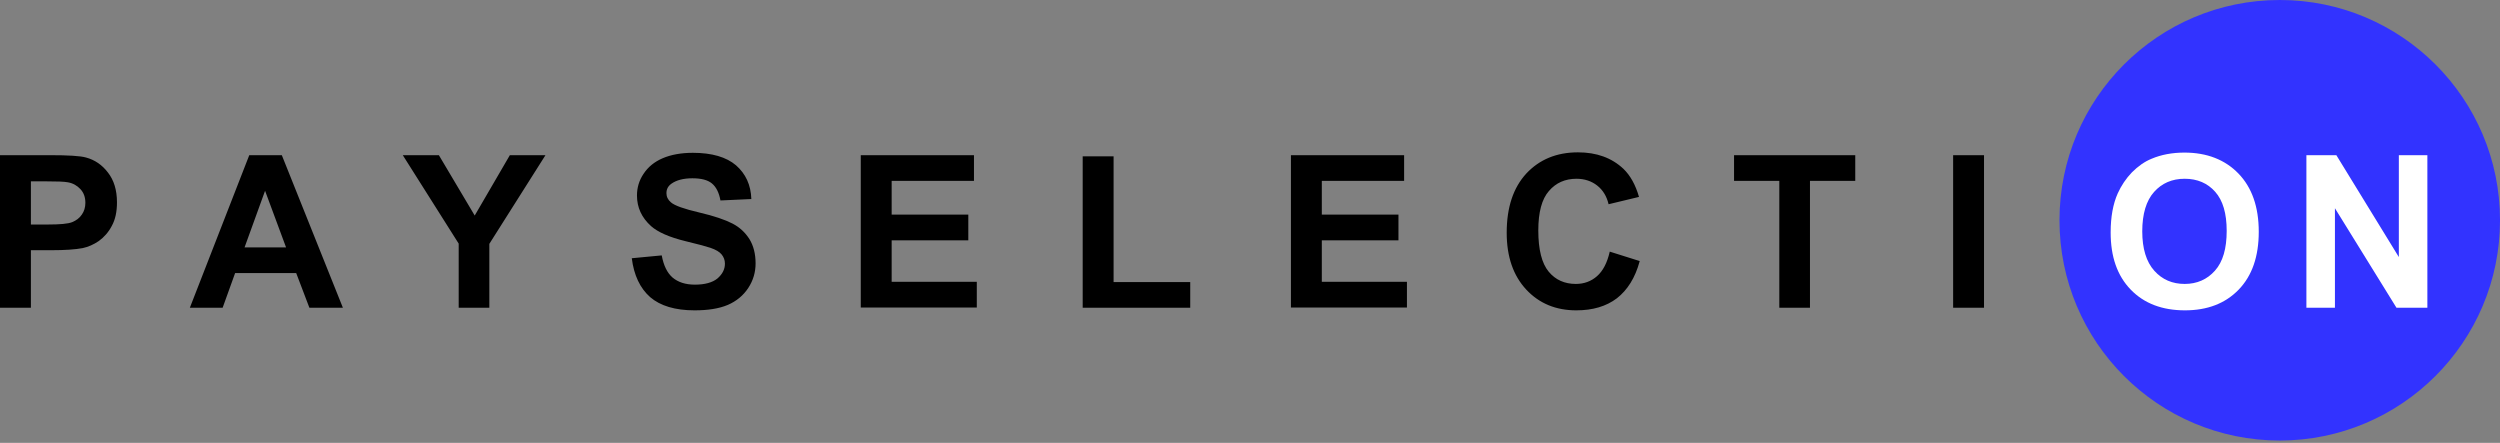 <?xml version="1.0" encoding="UTF-8"?> <svg xmlns="http://www.w3.org/2000/svg" width="175" height="31" viewBox="0 0 175 31" fill="none"><rect x="0" y="0" width="175" height="31" fill="#808080" stroke="none"/> <path d="M0 21.543V10.862H3.467C4.771 10.862 5.629 10.912 6.025 11.027C6.636 11.192 7.148 11.539 7.561 12.084C7.973 12.612 8.188 13.305 8.188 14.164C8.188 14.824 8.072 15.369 7.825 15.815C7.594 16.26 7.28 16.607 6.917 16.871C6.554 17.119 6.174 17.284 5.794 17.366C5.282 17.465 4.54 17.515 3.566 17.515H2.163V21.543H0ZM2.163 12.678V15.716H3.351C4.193 15.716 4.771 15.666 5.051 15.55C5.332 15.435 5.563 15.27 5.728 15.022C5.893 14.791 5.976 14.51 5.976 14.197C5.976 13.8 5.86 13.487 5.629 13.239C5.398 12.992 5.117 12.826 4.754 12.761C4.49 12.711 3.978 12.694 3.203 12.694H2.163V12.678ZM24.003 21.543H21.658L20.734 19.116H16.458L15.584 21.543H13.289L17.449 10.862H19.727L24.003 21.543ZM20.024 17.317L18.555 13.355L17.119 17.317H20.024ZM32.108 21.543V17.053L28.195 10.862H30.721L33.23 15.088L35.69 10.862H38.183L34.254 17.069V21.543H32.108ZM44.225 18.076L46.321 17.878C46.453 18.588 46.701 19.1 47.081 19.43C47.477 19.76 47.989 19.925 48.649 19.925C49.342 19.925 49.87 19.776 50.217 19.496C50.564 19.199 50.745 18.852 50.745 18.456C50.745 18.208 50.663 17.994 50.514 17.812C50.366 17.63 50.118 17.482 49.738 17.35C49.491 17.267 48.913 17.102 48.005 16.887C46.849 16.607 46.041 16.244 45.578 15.831C44.918 15.237 44.588 14.527 44.588 13.685C44.588 13.14 44.736 12.629 45.05 12.166C45.364 11.688 45.809 11.324 46.387 11.077C46.965 10.829 47.675 10.697 48.5 10.697C49.837 10.697 50.844 10.994 51.521 11.572C52.198 12.166 52.561 12.942 52.594 13.933L50.432 14.032C50.333 13.487 50.135 13.091 49.837 12.843C49.54 12.595 49.078 12.48 48.467 12.48C47.84 12.48 47.345 12.612 46.998 12.86C46.767 13.025 46.651 13.239 46.651 13.52C46.651 13.768 46.75 13.982 46.965 14.164C47.229 14.395 47.889 14.626 48.946 14.874C50.002 15.121 50.762 15.385 51.274 15.649C51.785 15.914 52.165 16.277 52.462 16.739C52.743 17.201 52.891 17.762 52.891 18.439C52.891 19.05 52.726 19.628 52.38 20.156C52.033 20.684 51.554 21.081 50.944 21.345C50.316 21.609 49.54 21.724 48.616 21.724C47.262 21.724 46.222 21.411 45.512 20.8C44.803 20.173 44.373 19.265 44.225 18.076ZM60.254 21.543V10.862H68.178V12.662H62.416V15.022H67.782V16.822H62.416V19.727H68.376V21.526H60.254V21.543ZM75.788 21.543V10.945H77.951V19.743H83.316V21.543H75.788ZM90.365 21.543V10.862H98.288V12.662H92.527V15.022H97.892V16.822H92.527V19.727H98.486V21.526H90.365V21.543ZM112.683 17.614L114.78 18.274C114.466 19.446 113.921 20.305 113.178 20.883C112.436 21.444 111.495 21.724 110.339 21.724C108.919 21.724 107.747 21.246 106.839 20.272C105.931 19.298 105.469 17.977 105.469 16.293C105.469 14.51 105.931 13.14 106.839 12.15C107.764 11.159 108.969 10.664 110.455 10.664C111.759 10.664 112.815 11.044 113.641 11.819C114.119 12.282 114.483 12.926 114.73 13.784L112.601 14.296C112.469 13.735 112.204 13.305 111.808 12.992C111.412 12.678 110.917 12.513 110.356 12.513C109.563 12.513 108.919 12.793 108.424 13.371C107.929 13.933 107.681 14.857 107.681 16.128C107.681 17.482 107.929 18.439 108.408 19.017C108.886 19.595 109.53 19.875 110.306 19.875C110.884 19.875 111.379 19.694 111.792 19.331C112.204 18.968 112.502 18.406 112.683 17.614ZM124.552 21.543V12.662H121.383V10.862H129.868V12.662H126.698V21.543H124.552ZM136.719 21.543V10.862H138.881V21.543H136.719Z" fill="black"></path> <path d="M175.001 15.418C175.001 6.9 168.101 0 159.583 0C151.064 0 144.164 6.9 144.164 15.418C144.164 23.937 151.064 30.837 159.583 30.837C168.084 30.837 175.001 23.937 175.001 15.418Z" fill="#3233FF"></path> <path d="M147.746 16.277C147.746 15.187 147.911 14.279 148.241 13.537C148.489 12.992 148.819 12.496 149.232 12.067C149.661 11.638 150.123 11.308 150.618 11.11C151.279 10.829 152.055 10.681 152.913 10.681C154.481 10.681 155.752 11.176 156.693 12.15C157.634 13.124 158.113 14.477 158.113 16.227C158.113 17.944 157.651 19.298 156.71 20.272C155.769 21.246 154.514 21.724 152.946 21.724C151.361 21.724 150.09 21.246 149.149 20.272C148.208 19.298 147.746 17.977 147.746 16.277ZM149.958 16.194C149.958 17.399 150.239 18.324 150.8 18.951C151.361 19.578 152.071 19.875 152.93 19.875C153.788 19.875 154.498 19.562 155.043 18.951C155.604 18.324 155.868 17.399 155.868 16.161C155.868 14.94 155.604 14.032 155.059 13.421C154.531 12.827 153.821 12.513 152.93 12.513C152.038 12.513 151.328 12.827 150.783 13.438C150.239 14.048 149.958 14.973 149.958 16.194ZM161.448 21.543V10.862H163.544L167.919 17.994V10.862H169.916V21.543H167.754L163.445 14.576V21.543H161.448Z" fill="white"></path> </svg> 